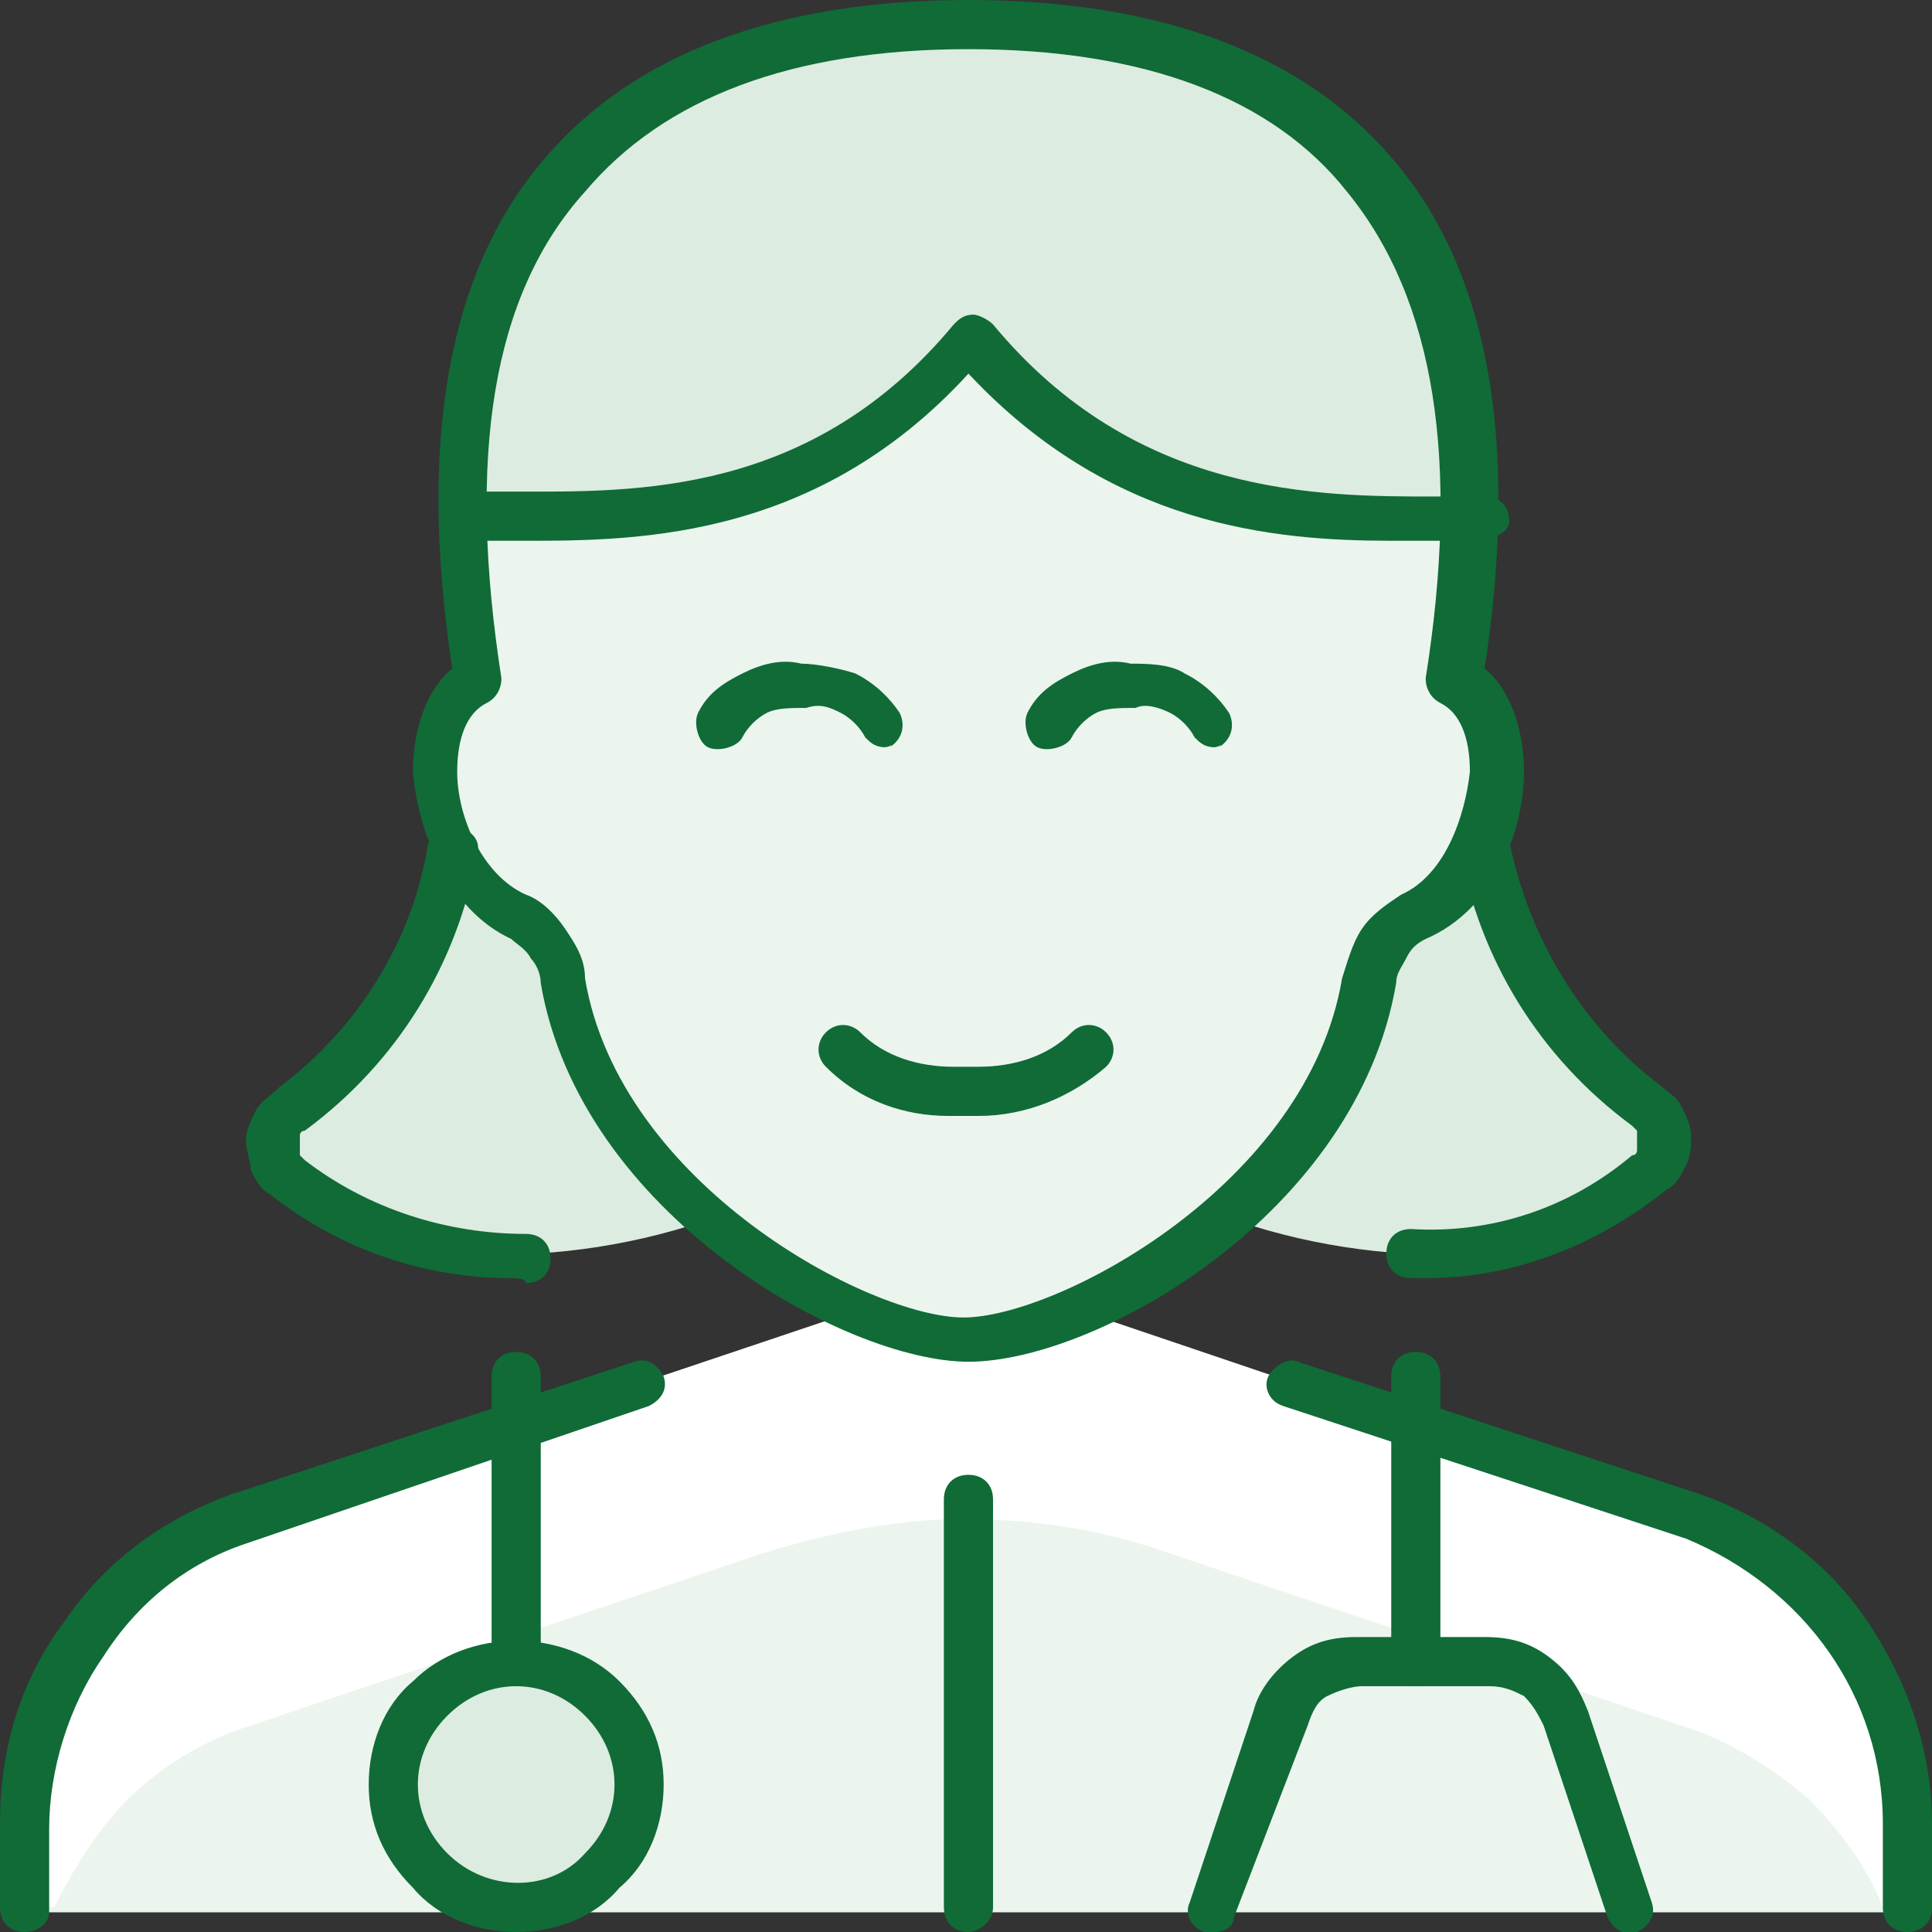 <?xml version="1.0" encoding="UTF-8"?>
<!-- Generator: Adobe Illustrator 28.3.0, SVG Export Plug-In . SVG Version: 6.00 Build 0)  -->
<svg xmlns="http://www.w3.org/2000/svg" xmlns:xlink="http://www.w3.org/1999/xlink" version="1.1" id="Layer_1" x="0px" y="0px" viewBox="0 0 39.3 39.3" style="enable-background:new 0 0 39.3 39.3;" xml:space="preserve">
<rect x="0" y="0" width="39.3" height="39.3" fill="#333333" stroke="none"/>
<style type="text/css">
	.st0{fill:#EBF5EE;}
	.st1{fill:#FFFFFF;}
	.st2{fill:#DDECE0;}
	.st3{fill:#106B37;}
</style>
<g>
	<g>
		<path class="st0" d="M38.8,37.2v1.7H0.5v-1.7c0-1.4,0.4-2.7,1.2-3.8c0.8-1.1,1.9-2,3.1-2.4l12.7-4.2c0.7,0.3,1.4,0.5,2.1,0.5    c0.7,0,1.5-0.2,2.1-0.5l12.7,4.3c1.3,0.5,2.4,1.3,3.1,2.4C38.4,34.5,38.8,35.8,38.8,37.2z"></path>
		<path class="st1" d="M34.5,30.9l-12.7-4.3c-0.7,0.3-1.4,0.5-2.1,0.5c-0.7,0-1.4-0.2-2.1-0.5L4.8,30.9c-1.3,0.5-2.4,1.3-3.1,2.4    c-0.8,1.1-1.2,2.4-1.2,3.8v1.7h0.6c0.4-0.8,0.9-1.6,1.5-2.2C3.2,36,4,35.5,4.8,35.2l10.7-3.6c1.3-0.4,2.7-0.7,4.1-0.7    c1.4,0,2.8,0.2,4.2,0.7l10.7,3.6c0.8,0.3,1.6,0.8,2.3,1.4c0.6,0.6,1.2,1.4,1.5,2.2h0.6v-1.7c0-1.4-0.4-2.7-1.2-3.8    C36.9,32.2,35.8,31.4,34.5,30.9z"></path>
		<path class="st2" d="M9.4,16.3C9.1,18.8,7.9,21,6,22.5c-0.1,0.1-0.2,0.2-0.3,0.3c-0.1,0.1-0.1,0.3-0.1,0.4c0,0.1,0,0.3,0.1,0.4    c0.1,0.1,0.1,0.2,0.3,0.3c1.4,1.1,3.1,1.6,4.9,1.6c3.4-0.2,6.6-1.7,8.9-4.2"></path>
		<path class="st2" d="M30,16.3c0.3,2.4,1.5,4.7,3.5,6.2c0.1,0.1,0.2,0.2,0.3,0.3c0.1,0.1,0.1,0.3,0.1,0.4c0,0.1,0,0.3-0.1,0.4    c-0.1,0.1-0.1,0.2-0.3,0.3c-1.4,1.1-3.1,1.6-4.9,1.6c-3.4-0.2-6.6-1.7-8.9-4.2"></path>
		<path class="st0" d="M19.7,27.2c2.3,0,7.5-2.9,8.2-7.3c0-0.3,0.2-0.5,0.3-0.7c0.2-0.2,0.4-0.4,0.6-0.5c1.8-0.8,2.3-4.1,0.8-4.8    c0.8-5,0.8-13.3-10-13.3c-10.8,0-10.8,8.4-10,13.3c-1.5,0.7-1,4,0.8,4.8c0.2,0.1,0.5,0.3,0.6,0.5c0.2,0.2,0.3,0.5,0.3,0.7    C12.2,24.3,17.3,27.2,19.7,27.2z"></path>
		<path class="st2" d="M8,36.3c0,0.7,0.3,1.3,0.7,1.8c0.5,0.5,1.1,0.7,1.8,0.7s1.3-0.3,1.8-0.7c0.5-0.5,0.7-1.1,0.7-1.8    c0-0.7-0.3-1.3-0.7-1.8c-0.5-0.5-1.1-0.7-1.8-0.7s-1.3,0.3-1.8,0.7C8.3,35,8,35.7,8,36.3z"></path>
		<path class="st2" d="M30,10.5c-2.2,0-6.8,0.6-10.3-3.6c-3.5,4.2-8,3.6-10.3,3.6c-0.1-4.7,1.7-10,10.3-10S30.1,5.8,30,10.5z"></path>
		<path class="st3" d="M10.5,39.3c-0.8,0-1.6-0.3-2.1-0.9c-0.6-0.6-0.9-1.3-0.9-2.1c0-0.8,0.3-1.6,0.9-2.1c1.1-1.1,3.1-1.1,4.2,0    c0.6,0.6,0.9,1.3,0.9,2.1c0,0.8-0.3,1.6-0.9,2.1C12.1,39,11.3,39.3,10.5,39.3z M10.5,34.3c-0.5,0-1,0.2-1.4,0.6    c-0.4,0.4-0.6,0.9-0.6,1.4c0,0.5,0.2,1,0.6,1.4c0.8,0.8,2.1,0.8,2.8,0c0.4-0.4,0.6-0.9,0.6-1.4c0-0.5-0.2-1-0.6-1.4    C11.5,34.5,11,34.3,10.5,34.3z"></path>
		<path class="st3" d="M10.5,34.3c-0.3,0-0.5-0.2-0.5-0.5V28c0-0.3,0.2-0.5,0.5-0.5S11,27.7,11,28v5.8C11,34.1,10.8,34.3,10.5,34.3z    "></path>
		<path class="st3" d="M28.8,34.3c-0.3,0-0.5-0.2-0.5-0.5V28c0-0.3,0.2-0.5,0.5-0.5s0.5,0.2,0.5,0.5v5.8    C29.3,34.1,29.1,34.3,28.8,34.3z"></path>
		<path class="st3" d="M24.7,39.3c-0.1,0-0.1,0-0.2,0c-0.3-0.1-0.4-0.4-0.3-0.6l1.3-3.9c0.1-0.4,0.4-0.8,0.8-1.1s0.8-0.4,1.3-0.4    h2.6c0.5,0,0.9,0.1,1.3,0.4c0.4,0.3,0.6,0.6,0.8,1.1l1.3,3.9c0.1,0.3-0.1,0.5-0.3,0.6c-0.3,0.1-0.5-0.1-0.6-0.3l-1.3-3.9    c-0.1-0.2-0.2-0.4-0.4-0.6c-0.2-0.1-0.4-0.2-0.7-0.2h-2.6c-0.2,0-0.5,0.1-0.7,0.2c-0.2,0.1-0.3,0.3-0.4,0.6L25.1,39    C25.1,39.2,24.9,39.3,24.7,39.3z"></path>
		<path class="st3" d="M38.8,39.3c-0.3,0-0.5-0.2-0.5-0.5v-1.7c0-1.3-0.4-2.5-1.1-3.5c-0.7-1-1.7-1.8-2.9-2.3l-8.2-2.7    c-0.3-0.1-0.4-0.4-0.3-0.6s0.4-0.4,0.6-0.3l8.2,2.7c1.4,0.5,2.6,1.4,3.4,2.6c0.8,1.2,1.3,2.6,1.3,4.1v1.7    C39.3,39.1,39.1,39.3,38.8,39.3z"></path>
		<path class="st3" d="M0.5,39.3c-0.3,0-0.5-0.2-0.5-0.5v-1.7c0-1.5,0.4-2.9,1.3-4.1c0.8-1.2,2-2.1,3.4-2.6l8.2-2.7    c0.3-0.1,0.5,0.1,0.6,0.3c0.1,0.3-0.1,0.5-0.3,0.6L5,31.4c-1.2,0.4-2.2,1.2-2.9,2.3c-0.7,1-1.1,2.3-1.1,3.5v1.7    C1,39.1,0.8,39.3,0.5,39.3z"></path>
		<path class="st3" d="M19.7,39.3c-0.3,0-0.5-0.2-0.5-0.5v-8.3c0-0.3,0.2-0.5,0.5-0.5s0.5,0.2,0.5,0.5v8.3    C20.2,39.1,19.9,39.3,19.7,39.3z"></path>
		<path class="st3" d="M19.3,22.7c-0.9,0-1.8-0.3-2.5-1c-0.2-0.2-0.2-0.5,0-0.7s0.5-0.2,0.7,0c0.5,0.5,1.2,0.7,1.9,0.7h0.5    c0.7,0,1.4-0.2,1.9-0.7c0.2-0.2,0.5-0.2,0.7,0c0.2,0.2,0.2,0.5,0,0.7c-0.7,0.6-1.6,1-2.6,1L19.3,22.7    C19.4,22.7,19.4,22.7,19.3,22.7z"></path>
		<path class="st3" d="M18,15.2c-0.2,0-0.3-0.1-0.4-0.2c-0.1-0.2-0.3-0.4-0.5-0.5c-0.2-0.1-0.4-0.2-0.7-0.1c-0.3,0-0.6,0-0.8,0.1    c-0.2,0.1-0.4,0.3-0.5,0.5c-0.1,0.2-0.5,0.3-0.7,0.2c-0.2-0.1-0.3-0.5-0.2-0.7c0.2-0.4,0.5-0.6,0.9-0.8c0.4-0.2,0.8-0.3,1.2-0.2    c0.3,0,0.8,0.1,1.1,0.2c0.4,0.2,0.7,0.5,0.9,0.8c0.1,0.2,0.1,0.5-0.2,0.7C18.2,15.1,18.1,15.2,18,15.2z"></path>
		<path class="st3" d="M24.7,15.2c-0.2,0-0.3-0.1-0.4-0.2c-0.1-0.2-0.3-0.4-0.5-0.5c-0.2-0.1-0.5-0.2-0.7-0.1c-0.3,0-0.6,0-0.8,0.1    c-0.2,0.1-0.4,0.3-0.5,0.5c-0.1,0.2-0.5,0.3-0.7,0.2c-0.2-0.1-0.3-0.5-0.2-0.7c0.2-0.4,0.5-0.6,0.9-0.8c0.4-0.2,0.8-0.3,1.2-0.2    c0.3,0,0.8,0,1.1,0.2c0.4,0.2,0.7,0.5,0.9,0.8c0.1,0.2,0.1,0.5-0.2,0.7C24.9,15.1,24.8,15.2,24.7,15.2z"></path>
		<path class="st3" d="M19.7,27.7c-2.5,0-7.9-3-8.7-7.7c0-0.2-0.1-0.4-0.2-0.5c-0.1-0.2-0.3-0.3-0.4-0.4c-1.3-0.6-1.9-2.2-2-3.4    c0-0.9,0.3-1.7,0.8-2.1C8.5,9,9.1,5.5,11.1,3.2C12.9,1.1,15.8,0,19.7,0c3.9,0,6.8,1.1,8.6,3.2c2,2.3,2.6,5.8,1.9,10.4    c0.5,0.4,0.8,1.2,0.8,2.1c0,1.2-0.6,2.8-2,3.4c-0.2,0.1-0.3,0.2-0.4,0.4c-0.1,0.2-0.2,0.3-0.2,0.5C27.6,24.7,22.3,27.7,19.7,27.7z     M19.7,1c-3.6,0-6.2,1-7.8,2.9C10,6,9.5,9.3,10.2,13.8c0,0.2-0.1,0.4-0.3,0.5c-0.4,0.2-0.6,0.7-0.6,1.4c0,0.9,0.5,2.1,1.4,2.5    c0.3,0.1,0.6,0.4,0.8,0.7c0.2,0.3,0.4,0.6,0.4,1c0.7,4.2,5.8,6.9,7.7,6.9s7-2.7,7.7-6.9c0.1-0.3,0.2-0.7,0.4-1    c0.2-0.3,0.5-0.5,0.8-0.7c0.9-0.4,1.3-1.6,1.4-2.5c0-0.7-0.2-1.2-0.6-1.4c-0.2-0.1-0.3-0.3-0.3-0.5c0.7-4.4,0.2-7.7-1.6-9.9    C25.9,2,23.3,1,19.7,1z"></path>
		<path class="st3" d="M28.3,11c-2.4,0-5.7-0.3-8.6-3.4c-3.2,3.5-7,3.4-9.3,3.4c-0.3,0-0.6,0-0.9,0c-0.3,0-0.5-0.2-0.5-0.5    c0-0.3,0.2-0.5,0.5-0.5c0.3,0,0.6,0,1,0c2.4,0,6,0.1,8.9-3.4c0.1-0.1,0.2-0.2,0.4-0.2l0,0c0.1,0,0.3,0.1,0.4,0.2    c2.9,3.5,6.6,3.5,9,3.5c0.4,0,0.7,0,1,0c0.3,0,0.5,0.2,0.5,0.5S30.2,11,30,11c-0.3,0-0.6,0-0.9,0C28.8,11,28.5,11,28.3,11z"></path>
		<path class="st3" d="M10.4,26c-1.8,0-3.5-0.6-4.9-1.7c-0.2-0.1-0.3-0.3-0.4-0.5C5.1,23.6,5,23.4,5,23.2s0.1-0.4,0.2-0.6    c0.1-0.2,0.3-0.3,0.5-0.5c1.6-1.2,2.7-3,3-4.9c0.1-0.3,0.3-0.4,0.6-0.4c0.3,0.1,0.5,0.3,0.4,0.6c-0.4,2.2-1.6,4.2-3.5,5.6    C6.2,23,6.1,23,6.1,23.1c0,0,0,0.1,0,0.2c0,0.1,0,0.1,0,0.2c0,0,0.1,0.1,0.1,0.1c1.3,1,2.9,1.5,4.5,1.5c0.3,0,0.5,0.2,0.5,0.5    c0,0.3-0.2,0.5-0.5,0.5C10.7,26,10.5,26,10.4,26z"></path>
		<path class="st3" d="M29,26c-0.1,0-0.2,0-0.3,0c-0.3,0-0.5-0.2-0.5-0.5c0-0.3,0.2-0.5,0.5-0.5c1.6,0.1,3.2-0.4,4.5-1.5    c0.1,0,0.1-0.1,0.1-0.1c0,0,0-0.1,0-0.2c0-0.1,0-0.1,0-0.2c0,0-0.1-0.1-0.1-0.1c-1.9-1.4-3.1-3.4-3.5-5.6    c-0.1-0.3,0.1-0.5,0.4-0.6c0.3,0,0.5,0.1,0.6,0.4c0.4,2,1.5,3.8,3.1,5c0.1,0.1,0.3,0.2,0.4,0.4c0.1,0.2,0.2,0.4,0.2,0.6    c0,0.2,0,0.4-0.1,0.6s-0.2,0.4-0.4,0.5C32.4,25.4,30.7,26,29,26z"></path>
	</g>
</g>
</svg>
